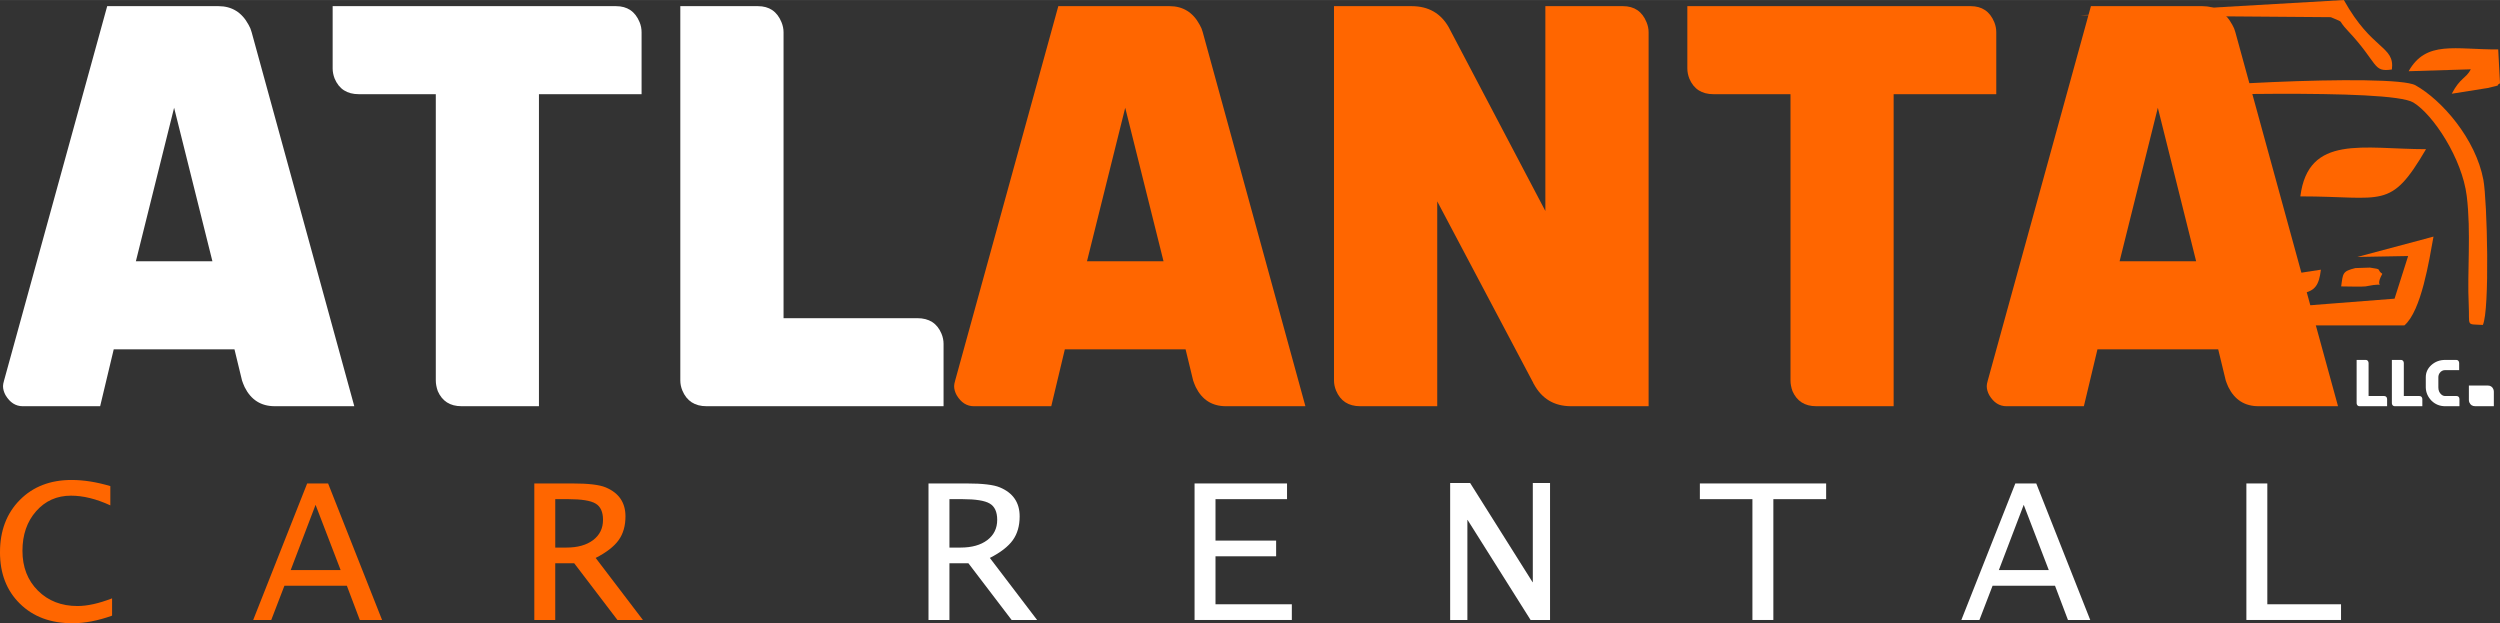 <?xml version="1.0" encoding="UTF-8"?>
<!DOCTYPE svg PUBLIC "-//W3C//DTD SVG 1.1//EN" "http://www.w3.org/Graphics/SVG/1.1/DTD/svg11.dtd">
<!-- Creator: CorelDRAW 2019 (64-Bit) -->
<svg xmlns="http://www.w3.org/2000/svg" xml:space="preserve" width="13.068in" height="3.258in" version="1.1" style="shape-rendering:geometricPrecision; text-rendering:geometricPrecision; image-rendering:optimizeQuality; fill-rule:evenodd; clip-rule:evenodd"
viewBox="0 0 3129.73 780.19"
 xmlns:xlink="http://www.w3.org/1999/xlink"
 xmlns:xodm="http://www.corel.com/coreldraw/odm/2003">
 <rect x="0" y="0" width="3129.73" height="780.19" fill="#333333" stroke="none"/>
 <defs>
  <style type="text/css">
   <![CDATA[
    .fil0 {fill:#FF6600}
    .fil2 {fill:#FF6600;fill-rule:nonzero}
    .fil1 {fill:white;fill-rule:nonzero}
   ]]>
  </style>
 </defs>
 <g id="Layer_x0020_1">
  <path class="fil0" d="M2657.21 119.57c60.01,0.69 334.12,-9.41 364.01,8.7 24.87,15.07 61.12,70.18 66.88,117.09 5.59,45.56 0.47,95.09 2.45,135.32 1.41,28.81 -4.02,24.73 17.7,26.07 8.79,-18.21 5.49,-155.71 0.7,-181.55 -9.49,-51.17 -51.85,-99.89 -84.97,-118.45 -27.64,-15.5 -328.74,0.52 -366.77,12.83z"/>
  <path class="fil0" d="M3010.02 407.33c21.3,-18.18 31.09,-81.77 36.46,-111.18l-95.37 25.47 63.61 -1.15 -17 53.39 -283.9 22.11c-7.75,0.73 -15.16,1.58 -22.65,3.6 -25.35,6.85 -6.31,0.46 -16.67,7.66l335.53 0.1z"/>
  <path class="fil0" d="M2879.78 245.8c104.67,0 112.39,17.64 157.34,-59.1 -78.34,0 -147.38,-19.05 -157.34,59.1z"/>
  <path class="fil0" d="M2605.07 19.03l312.85 2.43c19.29,8.41 6.63,1.37 21.19,16.85 38.97,41.45 30.81,52.32 55.3,48.62 3.66,-29.91 -24.81,-23.34 -60.15,-86.94l-329.19 19.03z"/>
  <path class="fil0" d="M2635.05 378.61c48.4,2.45 104.42,-3.57 154.2,-6.6 96.08,-5.84 111.58,4.76 116.25,-34.43l-270.45 41.03z"/>
  <path class="fil0" d="M3015.36 89.11l77.86 -2.38c-6.2,11.71 -13.26,10.27 -23.88,30.57l44.99 -7.16c21.38,-5.1 7.6,-1.56 15.4,-5.89l-2.24 -42.42c-53.92,0.34 -90.15,-11.7 -112.13,27.27z"/>
  <path class="fil0" d="M2930.89 358.51c4.86,0 27.39,0.61 30.49,-0.02 32.29,-6.61 8.68,6.29 21.01,-15.72 -8.13,-5.75 1.51,-5.46 -15.51,-7.81 -0.56,-0.08 -18.02,0.55 -18.23,0.6 -16.08,4.05 -15.47,6.08 -17.76,22.96z"/>
  <path class="fil1" d="M142.37 437.31l-16.99 71.18 -96.98 0c-8.82,0 -16.02,-4.62 -21.5,-13.87 -2.04,-3.76 -3.12,-7.53 -3.12,-11.29 0,-1.72 0.43,-4.09 1.29,-6.99l129.13 -468.69 139.24 0c16.77,0 29.35,7.74 37.74,23.33 1.72,2.9 3.01,6.02 3.87,9.35l128.49 468.15 -99.57 0c-17.2,0 -29.78,-7.96 -37.74,-23.98 -1.29,-2.9 -2.37,-5.59 -3.23,-8.17l-9.46 -39.03 -151.17 0zm27.74 -110.32l95.8 0 -47.95 -192.14 -47.85 192.14z"/>
  <path class="fil1" d="M771.15 7.66c14.19,0 24.09,6.67 29.57,20.11 1.72,4.19 2.47,8.39 2.47,12.58l0 77.52 -128.49 0 0 390.62 -96.98 0c-14.3,0 -24.19,-6.34 -29.68,-18.92 -1.61,-4.62 -2.47,-9.03 -2.47,-13.22l0 -358.48 -96.45 0c-14.62,0 -24.73,-6.45 -30.21,-19.57 -1.61,-4.19 -2.47,-8.39 -2.47,-12.58l0 -78.06 354.71 0z"/>
  <path class="fil1" d="M851.68 7.66l97.09 0c14.3,0 24.09,6.67 29.57,20.11 1.72,4.19 2.58,8.39 2.58,12.58l0 357.94 167.52 0c14.73,0 24.84,6.45 30.21,19.46 1.72,4.19 2.58,8.39 2.58,12.58l0 78.17 -296.76 0c-14.73,0 -24.73,-6.56 -30.21,-19.57 -1.72,-4.19 -2.58,-8.39 -2.58,-12.58l0 -468.69z"/>
  <path class="fil2" d="M1333.06 437.31l-16.99 71.18 -96.98 0c-8.82,0 -16.02,-4.62 -21.5,-13.87 -2.04,-3.76 -3.12,-7.53 -3.12,-11.29 0,-1.72 0.43,-4.09 1.29,-6.99l129.13 -468.69 139.24 0c16.77,0 29.35,7.74 37.74,23.33 1.72,2.9 3.01,6.02 3.87,9.35l128.49 468.15 -99.57 0c-17.2,0 -29.78,-7.96 -37.74,-23.98 -1.29,-2.9 -2.37,-5.59 -3.23,-8.17l-9.46 -39.03 -151.17 0zm27.74 -110.32l95.8 0 -47.95 -192.14 -47.85 192.14z"/>
  <path class="fil2" d="M1934.64 7.66l97.09 0c14.3,0 24.09,6.67 29.57,20.11 1.72,4.19 2.58,8.39 2.58,12.58l0 468.15 -97.09 0c-20.97,0 -36.56,-9.25 -46.56,-27.74 -0.43,-0.43 -0.65,-0.86 -0.65,-1.29l-120.32 -227.41 0 256.44 -96.45 0c-14.73,0 -24.73,-6.56 -30.21,-19.57 -1.72,-4.19 -2.58,-8.39 -2.58,-12.58l0 -468.69 97.09 0c20.97,0 36.56,8.82 46.56,26.45 0.43,0.86 0.86,1.61 1.29,2.47l119.67 227.51 0 -256.44z"/>
  <path class="fil2" d="M2467.08 7.66c14.19,0 24.09,6.67 29.57,20.11 1.72,4.19 2.47,8.39 2.47,12.58l0 77.52 -128.49 0 0 390.62 -96.98 0c-14.3,0 -24.19,-6.34 -29.68,-18.92 -1.61,-4.62 -2.47,-9.03 -2.47,-13.22l0 -358.48 -96.45 0c-14.62,0 -24.73,-6.45 -30.21,-19.57 -1.61,-4.19 -2.47,-8.39 -2.47,-12.58l0 -78.06 354.71 0z"/>
  <path class="fil2" d="M2625.78 437.31l-16.99 71.18 -96.98 0c-8.82,0 -16.02,-4.62 -21.5,-13.87 -2.04,-3.76 -3.12,-7.53 -3.12,-11.29 0,-1.72 0.43,-4.09 1.29,-6.99l129.13 -468.69 139.24 0c16.77,0 29.35,7.74 37.74,23.33 1.72,2.9 3.01,6.02 3.87,9.35l128.49 468.15 -99.57 0c-17.2,0 -29.78,-7.96 -37.74,-23.98 -1.29,-2.9 -2.37,-5.59 -3.23,-8.17l-9.46 -39.03 -151.17 0zm27.74 -110.32l95.8 0 -47.95 -192.14 -47.85 192.14z"/>
  <path class="fil1" d="M2950.25 450.52l11.24 0c1.66,0 2.79,0.77 3.42,2.33 0.2,0.48 0.3,0.97 0.3,1.46l0 41.43 19.39 0c1.7,0 2.87,0.75 3.5,2.25 0.2,0.49 0.3,0.97 0.3,1.46l0 9.05 -34.35 0c-1.7,0 -2.86,-0.76 -3.5,-2.26 -0.2,-0.49 -0.3,-0.97 -0.3,-1.46l0 -54.25zm44.12 0l11.24 0c1.66,0 2.79,0.77 3.42,2.33 0.2,0.48 0.3,0.97 0.3,1.46l0 41.43 19.39 0c1.7,0 2.87,0.75 3.5,2.25 0.2,0.49 0.3,0.97 0.3,1.46l0 9.05 -34.35 0c-1.7,0 -2.86,-0.76 -3.5,-2.26 -0.2,-0.49 -0.3,-0.97 -0.3,-1.46l0 -54.25zm58.19 34.41c0,3.8 1.24,6.76 3.72,8.9 1.46,1.27 3.06,1.9 4.82,1.9l14.15 0c1.64,0 2.79,0.72 3.42,2.18 0.2,0.54 0.29,1.05 0.29,1.53l0 9.05 -17.86 0c-6.61,0 -12.27,-2.26 -16.99,-6.78 -4.72,-4.82 -7.16,-10.4 -7.29,-16.78l0 -12.76c0,-5.89 2.3,-10.94 6.92,-15.17 4.82,-4.32 10.6,-6.48 17.36,-6.48l13.78 0c1.66,0 2.8,0.77 3.43,2.33 0.19,0.48 0.29,0.97 0.29,1.46l0 8.97 -17.5 0c-2.96,0 -5.3,1.27 -7.01,3.8 -1.02,1.56 -1.53,3.26 -1.53,5.1l0 12.76z"/>
  <path class="fil1" d="M3090.79 482.58l23.46 0c3.46,0 5.85,1.51 7.15,4.58 0.42,1.12 0.62,2.19 0.62,3.2l0 18.13 -23.33 0c-3.54,0 -5.98,-1.59 -7.31,-4.73 -0.42,-1.01 -0.6,-2.03 -0.6,-3.04l0 -18.13z"/>
  <g id="_2246548436608">
   <path class="fil2" d="M140.33 770.68c-17.61,6.32 -34.17,9.51 -49.69,9.51 -27.21,0 -49.1,-8.14 -65.71,-24.48 -16.61,-16.29 -24.94,-37.77 -24.94,-64.34 0,-26.94 8.28,-48.78 24.8,-65.48 16.52,-16.7 38.13,-25.07 64.8,-25.07 15.11,0 31.31,2.55 48.55,7.69l0 24.12c-17.56,-8.1 -33.99,-12.15 -49.28,-12.15 -17.66,0 -32.22,6.51 -43.64,19.48 -11.42,12.97 -17.11,29.49 -17.11,49.6 0,20.25 6.42,36.86 19.29,49.74 12.88,12.88 29.44,19.34 49.64,19.34 12.24,0 26.66,-3.19 43.27,-9.6l0 21.66z"/>
   <path class="fil2" d="M316.97 776.1l67.57 -170.91 26.21 0 67.57 170.91 -27.89 0 -16.2 -42.86 -78.17 0 -16.47 42.86 -22.62 0zm46.96 -62.52l62.48 0 -31.35 -81.63 -31.12 81.63z"/>
   <path class="fil2" d="M668.9 776.1l0 -170.91 47.87 0c19.89,0 33.72,1.64 41.45,4.91 16.52,6.87 24.8,18.98 24.8,36.31 0,11.92 -2.87,21.84 -8.6,29.8 -5.73,7.96 -15.29,15.38 -28.71,22.21l59.15 77.67 -31.9 0 -54.1 -70.99 -23.75 0 0 70.99 -26.21 0zm26.21 -90.64l13.83 0c14.15,0 25.3,-3.14 33.58,-9.37 8.24,-6.28 12.38,-14.7 12.38,-25.35 0,-9.92 -3.09,-16.74 -9.33,-20.39 -6.19,-3.69 -17.65,-5.51 -34.35,-5.51l-16.11 0 0 60.61z"/>
   <path class="fil1" d="M1162.38 776.1l0 -170.91 47.87 0c19.89,0 33.72,1.64 41.45,4.91 16.52,6.87 24.8,18.98 24.8,36.31 0,11.92 -2.87,21.84 -8.6,29.8 -5.73,7.96 -15.29,15.38 -28.71,22.21l59.15 77.67 -31.9 0 -54.1 -70.99 -23.75 0 0 70.99 -26.21 0zm26.21 -90.64l13.83 0c14.15,0 25.3,-3.14 33.58,-9.37 8.24,-6.28 12.38,-14.7 12.38,-25.35 0,-9.92 -3.09,-16.74 -9.33,-20.39 -6.19,-3.69 -17.65,-5.51 -34.35,-5.51l-16.11 0 0 60.61z"/>
   <polygon class="fil1" points="1495.46,776.1 1495.46,605.19 1611.22,605.19 1611.22,624.84 1521.67,624.84 1521.67,676.72 1597.57,676.72 1597.57,696.38 1521.67,696.38 1521.67,756.44 1617.23,756.44 1617.23,776.1 "/>
   <polygon class="fil1" points="1815.44,776.1 1815.44,604.64 1840.47,604.64 1918.64,728.82 1918.91,728.82 1918.91,604.64 1940.48,604.64 1940.48,776.1 1916.14,776.1 1837.28,650.87 1837.01,650.87 1837.01,776.1 "/>
   <polygon class="fil1" points="2193.85,776.1 2193.85,624.84 2128.05,624.84 2128.05,605.19 2286.13,605.19 2286.13,624.84 2220.05,624.84 2220.05,776.1 "/>
   <path class="fil1" d="M2455.4 776.1l67.57 -170.91 26.21 0 67.57 170.91 -27.89 0 -16.2 -42.86 -78.17 0 -16.47 42.86 -22.62 0zm46.96 -62.52l62.48 0 -31.35 -81.63 -31.12 81.63z"/>
   <polygon class="fil1" points="2812.23,776.1 2812.23,605.19 2838.44,605.19 2838.44,756.44 2930.72,756.44 2930.72,776.1 "/>
  </g>
 </g>
</svg>
